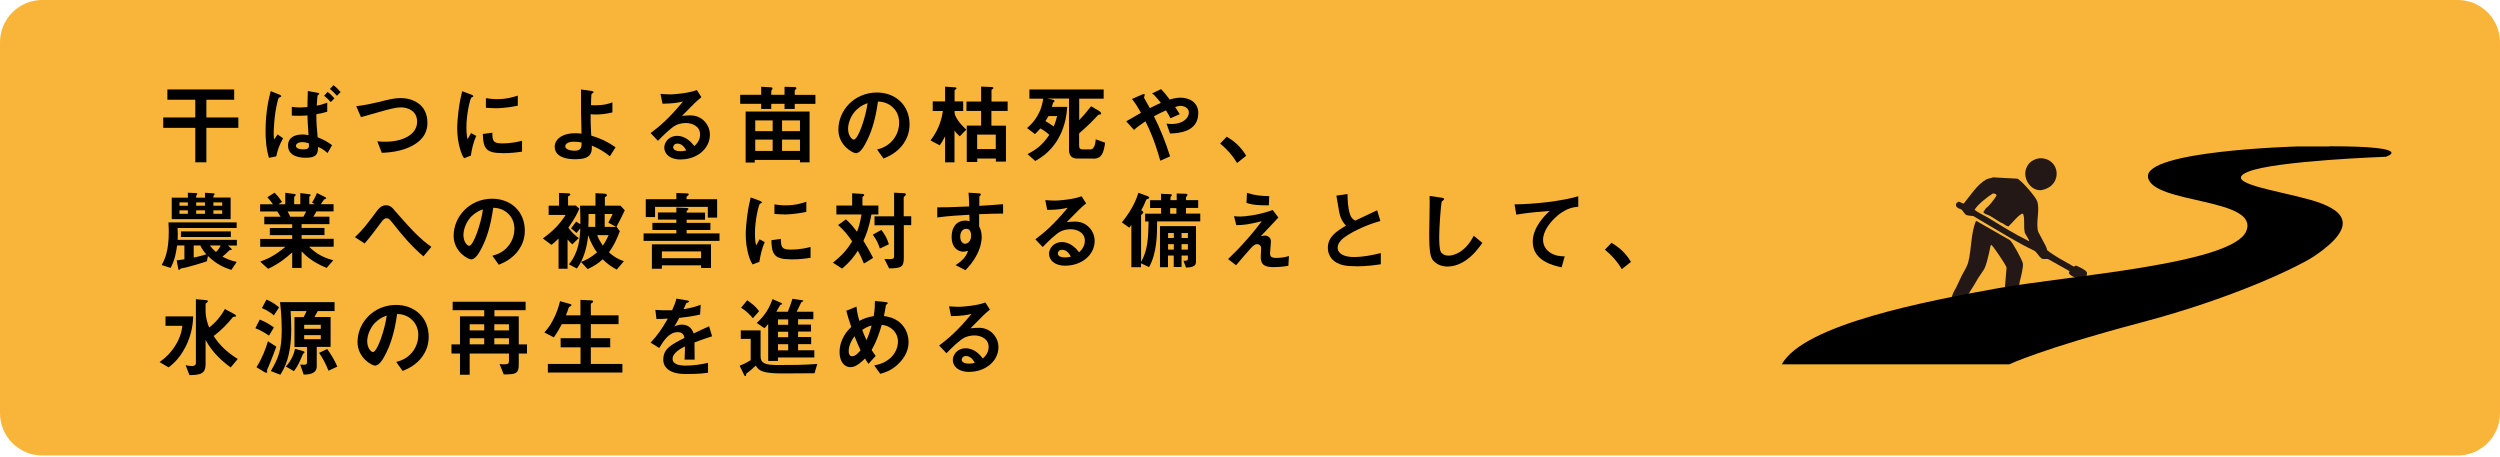 <svg width="350" height="64" viewBox="0 0 350 64" fill="none" xmlns="http://www.w3.org/2000/svg">
<g clip-path="url(#clip0_161_1012)">
<path d="M344.069 -0.004H5.931C2.655 -0.004 0 2.651 0 5.927V57.837C0 61.113 2.655 63.768 5.931 63.768H344.069C347.345 63.768 350 61.113 350 57.837V5.927C350 2.651 347.345 -0.004 344.069 -0.004Z" fill="#F8B539"/>
<path d="M28.893 17.899V22.722H27.341V17.899H22.851V16.444H27.341V13.964H23.433V12.523H32.787V13.964H28.893V16.444H33.369V17.899H28.893Z" fill="black"/>
<path d="M38.857 18.814L39.633 19.354C39.078 20.352 38.843 21.073 38.676 21.89L37.651 22.098C37.235 20.712 37.18 19.368 37.18 18.343C37.18 15.53 37.679 13.617 37.9 12.758L39.078 13.229C39.078 13.229 39.369 13.34 39.369 13.465C39.369 13.548 39.314 13.576 39.134 13.631C38.981 13.687 38.94 13.881 38.87 14.144C38.344 16.195 38.316 18.454 38.316 18.717C38.316 19.146 38.344 19.313 38.371 19.521L38.87 18.814H38.857ZM45.799 15.641C45.3 15.807 44.815 15.904 44.289 15.987C44.289 17.22 44.33 17.705 44.469 19.216C45.37 19.576 45.882 19.867 46.492 20.324L45.855 21.433C45.508 21.114 45.19 20.851 44.538 20.56C44.51 21.585 44.316 22.084 42.792 22.084C42.432 22.084 40.325 22.084 40.325 20.38C40.325 19.23 41.282 18.828 42.376 18.828C42.654 18.828 42.917 18.869 43.194 18.925C43.083 17.262 43.069 17.04 43.041 16.153C42.778 16.181 42.459 16.209 41.933 16.209C41.559 16.209 41.157 16.209 40.852 16.181V14.962C41.489 15.045 41.864 15.045 41.974 15.045C42.362 15.045 42.778 15.003 43.041 14.989C43.041 14.393 43.083 13.312 43.097 12.744L44.413 12.98C44.677 13.035 44.691 13.077 44.691 13.146C44.691 13.174 44.691 13.202 44.663 13.216C44.635 13.216 44.524 13.285 44.51 13.312C44.441 13.368 44.427 13.507 44.344 14.781C44.732 14.726 45.051 14.657 45.813 14.366V15.613L45.799 15.641ZM42.349 19.895C41.781 19.895 41.434 20.117 41.434 20.408C41.434 20.699 41.739 20.906 42.459 20.906C43.291 20.906 43.277 20.643 43.249 20.075C42.82 19.923 42.515 19.895 42.349 19.895ZM46.312 14.296C46.104 14.047 45.744 13.687 45.37 13.409L45.868 12.869C46.229 13.132 46.547 13.451 46.825 13.77L46.312 14.283V14.296ZM47.171 13.409C46.797 12.994 46.45 12.647 46.187 12.453L46.686 11.927C47.046 12.19 47.379 12.523 47.684 12.897L47.171 13.409Z" fill="black"/>
<path d="M57.606 20.463C56.317 21.114 54.876 21.35 53.449 21.391L52.825 19.784C53.199 19.839 53.643 19.839 54.031 19.839C56.123 19.839 58.396 18.98 58.396 17.04C58.396 15.502 57.079 15.031 56.137 15.031C55.444 15.031 54.28 15.335 53.421 15.585C52.964 15.71 50.954 16.292 50.538 16.402L49.873 14.864C51.037 14.74 52.215 14.476 53.019 14.282C54.488 13.908 55.25 13.728 56.081 13.728C57.717 13.728 59.837 14.559 59.837 17.192C59.837 18.98 58.687 19.909 57.606 20.463Z" fill="black"/>
<path d="M65.934 21.779L64.964 22.154C64.77 21.835 64.659 21.641 64.507 21.183C64.133 20.047 64.008 18.911 64.008 17.969C64.008 17.179 64.105 16.278 64.188 15.557C64.354 14.241 64.535 13.493 64.701 12.772L65.948 13.229C66.031 13.271 66.267 13.354 66.267 13.451C66.267 13.479 66.267 13.52 66.211 13.562C66.184 13.562 66.031 13.631 66.004 13.645C65.823 13.756 65.297 15.973 65.297 17.816C65.297 18.024 65.297 18.966 65.463 19.493C65.615 19.23 65.685 19.119 65.948 18.634L66.669 19.022C66.225 20.02 66.045 20.989 65.92 21.779H65.934ZM70.327 21.433C68.096 21.433 67.639 20.837 67.597 18.758L68.927 18.578C68.927 19.742 69.066 20.075 70.299 20.075C71.699 20.075 72.655 19.812 73.085 19.701V21.225C72.433 21.322 71.616 21.447 70.313 21.447L70.327 21.433ZM69.343 15.142C69.246 15.142 68.678 15.142 68.027 15.086V13.742C68.387 13.797 68.927 13.881 69.593 13.881C71.02 13.881 72.031 13.534 72.489 13.382V14.795C71.921 14.906 70.687 15.155 69.329 15.155L69.343 15.142Z" fill="black"/>
<path d="M85.39 21.876C84.559 21.239 83.949 20.837 82.854 20.38C82.924 21.585 82.549 22.292 80.554 22.292C78.323 22.292 77.658 21.405 77.658 20.56C77.658 19.493 78.725 18.648 80.512 18.648C80.914 18.648 81.205 18.689 81.413 18.703C81.33 15.862 81.344 15.543 81.344 13.396V12.523L82.813 12.73C82.813 12.73 83.104 12.786 83.104 12.897C83.104 12.952 83.104 12.952 82.951 13.049C82.882 13.104 82.813 13.132 82.799 13.229C82.771 13.382 82.743 14.282 82.743 14.712C82.91 14.74 82.993 14.74 83.256 14.74C84.683 14.74 85.362 14.476 85.737 14.324V15.737C84.85 15.959 84.06 16.028 83.506 16.028C83.256 16.028 82.924 16.028 82.688 15.987C82.688 17.026 82.688 17.414 82.771 18.98C84.185 19.424 85.002 19.811 86.18 20.615L85.404 21.849L85.39 21.876ZM80.346 19.839C79.57 19.839 79.14 20.116 79.14 20.477C79.14 20.989 80.041 21.1 80.457 21.1C81.441 21.1 81.427 20.491 81.427 19.95C81.205 19.909 80.803 19.839 80.346 19.839Z" fill="black"/>
<path d="M95.312 22.334C93.788 22.334 92.998 21.558 92.998 20.657C92.998 19.964 93.594 19.022 94.799 19.022C96.074 19.022 96.864 20.02 97.211 20.449C97.474 20.2 98.014 19.687 98.014 18.828C98.014 17.622 96.823 17.221 96.033 17.221C95.506 17.221 94.924 17.373 94.633 17.525C93.871 17.927 92.79 19.022 92.111 19.715L91.086 18.634C92.361 17.678 93.663 16.583 95.617 14.213C94.883 14.38 94.204 14.504 92.749 14.518L92.471 13.146C92.762 13.174 93.469 13.216 93.843 13.216C94.314 13.216 96.393 13.063 97.557 12.606L98.195 13.604C97.46 14.213 97.252 14.407 95.478 16.223C95.88 16.167 96.476 16.154 96.67 16.154C98.333 16.154 99.386 17.512 99.386 18.856C99.386 20.893 97.474 22.32 95.326 22.32L95.312 22.334ZM94.855 20.103C94.356 20.103 94.245 20.463 94.245 20.616C94.245 21.045 94.813 21.17 95.243 21.17C95.631 21.17 95.908 21.101 96.074 21.059C95.922 20.782 95.548 20.103 94.855 20.103Z" fill="black"/>
<path d="M111.262 14.532V15.252H109.835V14.532H107.978V15.252H106.565V14.532H103.627V13.271H106.565V12.148L107.881 12.218C107.978 12.218 108.158 12.245 108.158 12.384C108.158 12.439 108.103 12.509 108.089 12.536C108.047 12.592 107.978 12.675 107.978 12.744V13.271H109.835V12.148L111.248 12.19C111.345 12.19 111.498 12.218 111.498 12.342C111.498 12.398 111.498 12.453 111.373 12.536C111.29 12.592 111.262 12.633 111.262 12.675V13.285H114.158V14.546H111.262V14.532ZM111.997 22.722V22.389H105.664V22.75H104.389V15.613H113.341V22.722H111.997ZM108.172 16.86H105.733V18.357H108.172V16.86ZM108.172 19.548H105.733V21.128H108.172V19.548ZM111.997 16.86H109.488V18.357H111.997V16.86ZM111.997 19.548H109.488V21.128H111.997V19.548Z" fill="black"/>
<path d="M126.547 20.033C125.632 21.391 124.358 21.918 123.692 22.195L122.792 20.934C123.346 20.782 124.247 20.518 124.995 19.618C125.743 18.731 125.882 17.719 125.882 17.179C125.882 16.5 125.688 15.682 124.995 15.031C124.219 14.296 123.374 14.241 122.916 14.213C122.528 17.123 121.808 18.842 121.392 19.659C121.018 20.421 120.464 21.447 119.826 21.447C119.383 21.447 117.373 20.352 117.373 18.149C117.373 15.433 119.618 12.952 122.778 12.952C125.328 12.952 127.337 14.684 127.337 17.414C127.337 18.495 127.004 19.354 126.547 20.02V20.033ZM119.951 15.322C119.078 16.153 118.731 17.29 118.731 18.038C118.731 19.036 119.3 19.548 119.521 19.548C120.159 19.548 121.212 16.347 121.461 14.449C121.101 14.573 120.561 14.754 119.965 15.336L119.951 15.322Z" fill="black"/>
<path d="M134.377 19.077C134.002 18.772 133.808 18.537 133.628 18.287V22.722H132.312V19.077C132.049 19.617 131.813 20.006 131.564 20.352L130.275 19.659C131.591 17.955 131.882 16.347 132.007 15.543H130.58V14.199H132.312V12.134L133.573 12.218C133.808 12.218 133.905 12.273 133.905 12.37C133.905 12.425 133.864 12.453 133.836 12.481C133.67 12.606 133.642 12.62 133.642 12.675V14.199H134.848V15.543H133.642V15.807C133.67 15.959 133.711 16.264 134.099 16.818C134.307 17.123 134.654 17.567 135.277 18.149L134.39 19.063L134.377 19.077ZM138.797 15.543V17.594H140.834V22.625H139.421V22.195H136.816V22.68H135.347V17.581H137.356V15.53H135.305V14.213H137.356V12.121L138.7 12.176C138.936 12.176 139.074 12.218 139.074 12.329C139.074 12.37 139.074 12.398 138.95 12.481C138.853 12.523 138.811 12.55 138.811 12.592V14.213H141.07V15.53H138.811L138.797 15.543ZM139.407 18.841H136.802V20.865H139.407V18.841Z" fill="black"/>
<path d="M152.987 22.195H150.798C150.036 22.195 149.661 21.765 149.661 21.003V13.797H146.668L147.403 13.964C147.472 13.964 147.624 14.005 147.624 14.158C147.624 14.268 147.555 14.31 147.444 14.338C147.417 14.435 147.361 14.656 147.25 14.961H149.412C149.329 16.278 149.079 17.414 148.567 18.592C147.486 21.045 145.809 22.029 144.936 22.541L143.855 21.571C144.991 20.989 145.906 20.366 146.904 18.883C146.654 18.648 146.322 18.343 145.643 17.982C145.56 18.093 145.49 18.163 145.366 18.301C145.296 18.37 144.95 18.703 144.894 18.772L143.786 17.927C145.49 16.5 145.92 14.809 146.045 13.811H144.118V12.523H154.512V13.811H151.089V16.818C151.671 16.209 152.087 15.737 152.752 14.878L153.888 15.543C153.888 15.543 154.165 15.724 154.165 15.89C154.165 16.015 154.11 16.028 153.916 16.042C153.763 16.042 153.749 16.07 153.292 16.583C153.195 16.694 152.336 17.581 151.075 18.675V20.393C151.075 20.74 151.227 20.92 151.574 20.92H152.655C153.292 20.92 153.375 19.839 153.403 19.507L154.719 19.978C154.498 21.419 154.262 22.223 153.001 22.223L152.987 22.195ZM146.793 16.25C146.53 16.68 146.46 16.791 146.363 16.957C146.599 17.096 146.932 17.276 147.527 17.705C147.721 17.234 147.846 16.86 147.999 16.25H146.793Z" fill="black"/>
<path d="M163.782 18.634L163.311 17.303C163.561 17.345 163.824 17.359 164.073 17.359C165.542 17.359 166.443 16.583 166.443 15.738C166.443 15.059 165.695 14.823 165.307 14.823C165.029 14.823 164.683 14.92 164.517 14.975C164.683 15.211 164.877 15.53 165.168 15.987L163.852 16.555C163.741 16.306 163.616 16.07 163.242 15.447C162.646 15.71 162.3 15.876 161.551 16.278C162.466 18.135 163.076 19.59 163.81 21.89L162.438 22.5C161.607 19.534 160.886 18.038 160.359 16.985C159.528 17.539 159.154 17.83 158.766 18.19L157.671 16.985C157.837 16.888 158.045 16.777 159.736 15.793C159.32 15.045 158.974 14.476 158.475 13.853L159.777 13.285C159.93 13.229 160.262 13.049 160.262 13.285C160.262 13.34 160.165 13.59 160.165 13.659C160.165 13.714 160.29 13.894 160.318 13.964C160.401 14.088 160.775 14.754 160.983 15.142C161.648 14.795 162.009 14.629 162.521 14.407C161.912 13.617 161.621 13.326 161.288 13.063L162.549 12.481C162.909 12.855 163.173 13.146 163.768 13.936C164.184 13.811 164.711 13.673 165.279 13.673C166.443 13.673 167.759 14.282 167.759 15.835C167.759 18.578 164.766 18.661 163.81 18.689L163.782 18.634Z" fill="black"/>
<path d="M171.75 19.146C172.776 19.742 173.704 20.518 174.466 21.807L173.192 22.819C172.554 21.752 171.778 20.879 170.822 20.103L171.737 19.146H171.75Z" fill="black"/>
<path d="M32.385 37.785C31.346 37.452 30.348 37.023 29.115 35.845L28.962 36.579C27.965 36.926 26.316 37.369 26.177 37.411C26.038 37.452 25.346 37.591 25.332 37.591C25.276 37.591 25.11 37.799 25.068 37.799C24.985 37.799 24.957 37.646 24.944 37.563L24.736 36.455C25.027 36.427 25.207 36.399 25.817 36.302V34.362H24.791C24.569 36.053 24.251 36.801 23.89 37.508L22.643 37.106C23.059 36.316 23.627 35.194 23.627 32.464C23.627 32.2 23.627 31.895 23.585 31.133H33.133V31.923H24.86C24.86 32.173 24.888 32.367 24.888 32.713C24.888 33.101 24.888 33.35 24.86 33.586H33.161V34.376H31.9L32.274 34.695C32.343 34.75 32.441 34.847 32.441 34.916C32.441 35 32.385 35 32.246 35C32.173 35 32.09 35.05 31.997 35.152C31.734 35.429 31.443 35.679 31.138 35.928C31.858 36.302 32.371 36.51 33.147 36.663L32.371 37.813L32.385 37.785ZM24.043 30.69V27.669H26.302V26.976L27.396 27.032C27.48 27.032 27.632 27.032 27.632 27.17C27.632 27.212 27.466 27.35 27.466 27.406V27.669H28.699V26.99L29.821 27.059C29.946 27.059 30.057 27.087 30.057 27.17C30.057 27.226 29.877 27.406 29.877 27.447V27.655H32.288V30.676H24.043V30.69ZM26.302 28.334H25.124V28.805H26.302V28.334ZM26.302 29.443H25.124V29.928H26.302V29.443ZM25.332 33.184V32.394H32.316V33.184H25.332ZM28.048 34.362H27.119V36.067C27.632 35.942 28.297 35.803 28.879 35.596C28.533 35.208 28.297 34.889 28.048 34.376V34.362ZM28.699 28.334H27.466V28.805H28.699V28.334ZM28.699 29.443H27.466V29.928H28.699V29.443ZM29.392 34.362C29.655 34.736 29.863 34.958 30.237 35.277C30.514 35.027 30.75 34.695 30.889 34.362H29.392ZM31.11 28.334H29.877V28.805H31.11V28.334ZM31.11 29.443H29.877V29.928H31.11V29.443Z" fill="black"/>
<path d="M43.277 34.556C44.372 35.609 45.286 36.053 46.658 36.441L45.73 37.508C43.665 36.663 42.792 35.776 42.224 35.194V37.508H40.907V35.332C39.993 36.164 39.037 36.926 37.54 37.633L36.431 36.635C37.748 36.136 38.607 35.679 39.951 34.556H36.431V33.447H40.907V32.921H37.776V31.923H40.907V31.397H37V30.343H39.286C38.981 29.845 38.94 29.775 38.815 29.609H36.418V28.597H38.219C37.983 28.251 37.706 27.918 37.429 27.613L38.441 26.976C38.732 27.267 39.106 27.669 39.48 28.279L38.967 28.597H39.937V26.99L41.295 27.17C41.295 27.17 41.406 27.226 41.406 27.281C41.406 27.35 41.351 27.406 41.309 27.433C41.254 27.489 41.185 27.544 41.185 27.627V28.584H42.044V27.032L43.36 27.198C43.36 27.198 43.499 27.239 43.499 27.309C43.499 27.364 43.457 27.392 43.402 27.433C43.36 27.461 43.305 27.503 43.305 27.572V28.584H44.081L43.679 28.376C44.053 27.794 44.261 27.309 44.372 27.018L45.591 27.627C45.591 27.627 45.675 27.683 45.675 27.724C45.675 27.766 45.619 27.821 45.605 27.835C45.564 27.835 45.397 27.904 45.356 27.946C45.328 27.974 44.982 28.486 44.912 28.584H46.7V29.595H44.303C44.15 29.886 44.025 30.08 43.859 30.33H46.118V31.383H42.224V31.909H45.425V32.907H42.224V33.434H46.714V34.542H43.277V34.556ZM40.27 29.609C40.422 29.914 40.436 29.955 40.644 30.343H42.473C42.626 30.108 42.737 29.831 42.847 29.609H40.27Z" fill="black"/>
<path d="M59.283 35.886C57.647 34.528 56.289 32.907 54.987 31.244C54.585 30.745 54.432 30.551 54.128 30.551C53.781 30.551 53.532 30.898 53.421 31.05C53.019 31.604 51.689 33.378 51.051 34.085L49.679 33.198C50.788 32.2 51.522 31.203 52.728 29.581C52.908 29.332 53.338 28.736 54.044 28.736C54.626 28.736 54.876 29.013 55.458 29.706C57.647 32.214 58.881 33.517 60.391 34.556L59.296 35.873L59.283 35.886Z" fill="black"/>
<path d="M72.683 34.903C71.768 36.261 70.493 36.787 69.828 37.064L68.927 35.803C69.482 35.651 70.382 35.388 71.131 34.487C71.879 33.6 72.018 32.588 72.018 32.048C72.018 31.369 71.824 30.551 71.131 29.9C70.355 29.166 69.509 29.11 69.052 29.082C68.664 31.992 67.944 33.711 67.528 34.528C67.154 35.291 66.599 36.316 65.962 36.316C65.519 36.316 63.509 35.221 63.509 33.018C63.509 30.302 65.754 27.821 68.914 27.821C71.463 27.821 73.473 29.553 73.473 32.283C73.473 33.364 73.14 34.224 72.683 34.889V34.903ZM66.1 30.191C65.228 31.022 64.881 32.159 64.881 32.907C64.881 33.905 65.449 34.417 65.671 34.417C66.308 34.417 67.362 31.216 67.611 29.318C67.251 29.443 66.71 29.623 66.114 30.205L66.1 30.191Z" fill="black"/>
<path d="M79.57 31.882C80.124 32.602 80.36 32.838 81.025 33.337L80.124 34.21C79.861 33.974 79.778 33.891 79.459 33.531V37.619H78.198V33.392C77.616 33.96 77.547 34.03 77.2 34.279L75.995 33.378C77.644 32.214 78.545 31.12 79.182 30.094H76.812V28.791H78.267V27.004L79.39 27.059C79.612 27.059 79.847 27.087 79.847 27.212C79.847 27.337 79.736 27.406 79.528 27.503V28.778H80.609L81.108 29.207C80.859 29.789 80.554 30.468 79.584 31.854L79.57 31.882ZM86.277 31.757H86.332L86.776 32.367C86.346 33.503 85.986 34.307 85.252 35.332C86.014 35.998 86.54 36.288 87.344 36.566L86.346 37.743C85.64 37.355 85.085 37.009 84.379 36.302C83.797 36.829 83.325 37.175 82.272 37.674L81.344 36.676C82.023 36.413 82.702 36.094 83.589 35.332C83.27 34.93 82.799 34.182 82.341 32.935C82.203 34.445 81.76 36.288 80.762 37.591L79.653 37.009C81.067 35.277 81.177 33.351 81.247 31.951C80.984 32.27 80.859 32.422 80.72 32.616L79.944 31.965C80.18 31.674 80.429 31.341 80.665 31.023L81.247 31.397C81.275 30.884 81.247 30.08 81.205 28.791H83.367V27.046L84.531 27.101C84.933 27.129 84.961 27.212 84.961 27.309C84.961 27.461 84.85 27.53 84.683 27.586V28.791H86.859L87.469 29.443C87.011 30.427 86.707 30.995 86.291 31.785L86.277 31.757ZM83.339 29.956H82.397C82.397 30.579 82.397 31.161 82.369 31.757H83.339V29.956ZM83.603 32.921C83.824 33.503 84.101 33.96 84.392 34.39C84.822 33.766 85.016 33.351 85.21 32.921H83.589H83.603ZM85.168 31.175C85.446 30.662 85.584 30.357 85.764 29.956H84.656V31.757H86.263L85.168 31.175Z" fill="black"/>
<path d="M96.13 30.745V31.203H99.456V32.2H96.13V32.672H100.73V33.725H90.102V32.672H94.689V32.2H91.335V31.203H94.689V30.745H92.111V29.747H94.689V29.055L96.074 29.11C96.199 29.11 96.379 29.138 96.379 29.249C96.379 29.304 96.338 29.36 96.324 29.387C96.31 29.415 96.157 29.512 96.13 29.54V29.761H98.707V30.759H96.13V30.745ZM99.109 28.958H91.709V30.385H90.407V27.891H94.689V27.018L96.102 27.073C96.227 27.073 96.421 27.073 96.421 27.212C96.421 27.295 96.352 27.35 96.31 27.378C96.13 27.53 96.116 27.53 96.116 27.627V27.891H100.398V30.468H99.095V28.958H99.109ZM99.539 34.21V37.522H98.153V37.147H92.665V37.619H91.266V34.21H99.525H99.539ZM98.153 36.15V35.194H92.665V36.15H98.153Z" fill="black"/>
<path d="M106.329 36.648L105.359 37.023C105.165 36.704 105.054 36.51 104.902 36.053C104.527 34.916 104.403 33.78 104.403 32.838C104.403 32.048 104.5 31.147 104.583 30.427C104.749 29.11 104.929 28.362 105.096 27.641L106.343 28.098C106.426 28.14 106.662 28.223 106.662 28.32C106.662 28.348 106.662 28.389 106.606 28.431C106.578 28.431 106.426 28.5 106.398 28.514C106.218 28.625 105.691 30.842 105.691 32.685C105.691 32.893 105.691 33.835 105.858 34.362C106.01 34.099 106.079 33.988 106.343 33.503L107.063 33.891C106.62 34.889 106.44 35.859 106.315 36.648H106.329ZM110.722 36.302C108.491 36.302 108.033 35.706 107.992 33.628L109.322 33.447C109.322 34.611 109.461 34.944 110.694 34.944C112.094 34.944 113.05 34.681 113.479 34.57V36.094C112.828 36.191 112.011 36.316 110.708 36.316L110.722 36.302ZM109.738 30.011C109.641 30.011 109.073 30.011 108.421 29.955V28.611C108.782 28.667 109.322 28.75 109.987 28.75C111.415 28.75 112.426 28.403 112.884 28.251V29.664C112.315 29.775 111.082 30.025 109.724 30.025L109.738 30.011Z" fill="black"/>
<path d="M122.002 30.011C121.628 32.034 121.212 32.976 120.879 33.711C121.254 34.321 121.669 35 122.237 36.108L120.949 36.898C120.658 36.191 120.436 35.72 120.103 35.097C119.66 35.776 119.106 36.579 117.886 37.605L116.611 36.773C117.512 36.039 118.454 35.235 119.3 33.78C118.634 32.824 118.163 32.242 117.332 31.508L118.427 30.718C118.884 31.106 119.258 31.48 119.979 32.45C120.283 31.66 120.339 31.438 120.616 30.025H117.096V28.778H119.3V27.059L120.838 27.156C120.838 27.156 120.99 27.198 120.99 27.295C120.99 27.419 120.879 27.447 120.741 27.572V28.778H122.972V30.025H121.988L122.002 30.011ZM123.18 34.792C122.986 34.168 122.722 33.572 122.196 32.852L123.388 32.187C123.845 32.769 124.205 33.378 124.441 34.196L123.18 34.792ZM126.533 31.535V36.108C126.533 37.411 126.145 37.549 124.482 37.577L123.817 36.261C125.078 36.33 125.175 36.261 125.175 35.817V31.535H122.431V30.288H125.175V26.976L126.547 27.045C126.644 27.045 126.824 27.087 126.824 27.226C126.824 27.295 126.783 27.35 126.713 27.406C126.547 27.558 126.519 27.572 126.519 27.655V30.274H127.573V31.521H126.519L126.533 31.535Z" fill="black"/>
<path d="M137.079 29.969V31.688C137.217 31.979 137.439 32.408 137.439 33.184C137.439 33.545 137.37 34.445 136.816 35.554C136.247 36.69 135.596 37.383 135.153 37.827L133.781 37.12C134.515 36.649 135.263 36.011 135.527 35.111C135.263 35.18 135.069 35.235 134.862 35.235C134.543 35.235 134.169 35.124 133.864 34.861C133.365 34.418 133.226 33.752 133.226 33.157C133.226 31.812 133.905 30.884 135.153 30.884C135.388 30.884 135.554 30.925 135.735 30.981L135.707 30.066C134.612 30.122 132.769 30.233 131.217 30.441V29.027C132.049 29.027 133.102 29.027 135.679 28.902C135.679 28.528 135.679 27.877 135.596 26.976L136.954 27.059C137.231 27.059 137.314 27.115 137.314 27.226C137.314 27.295 137.287 27.336 137.204 27.406C137.12 27.475 137.107 27.503 137.107 27.558V28.819C138.811 28.722 139.185 28.681 140.432 28.584V29.9C139.504 29.9 138.7 29.928 137.107 29.983L137.079 29.969ZM135.721 32.2C135.596 32.076 135.43 32.034 135.263 32.034C134.778 32.034 134.432 32.464 134.432 33.115C134.432 33.849 134.82 34.127 135.111 34.127C135.374 34.127 135.956 33.863 135.956 32.99C135.956 32.727 135.915 32.408 135.721 32.2Z" fill="black"/>
<path d="M149.176 37.203C147.652 37.203 146.862 36.427 146.862 35.526C146.862 34.834 147.458 33.891 148.664 33.891C149.939 33.891 150.728 34.889 151.075 35.319C151.338 35.069 151.879 34.556 151.879 33.697C151.879 32.492 150.687 32.09 149.897 32.09C149.37 32.09 148.788 32.242 148.497 32.395C147.735 32.796 146.654 33.891 145.975 34.584L144.95 33.503C146.225 32.547 147.527 31.452 149.481 29.083C148.747 29.249 148.068 29.374 146.613 29.387L146.336 28.015C146.627 28.043 147.333 28.085 147.708 28.085C148.179 28.085 150.257 27.932 151.421 27.475L152.059 28.473C151.324 29.083 151.117 29.277 149.343 31.092C149.745 31.037 150.34 31.023 150.534 31.023C152.197 31.023 153.251 32.381 153.251 33.725C153.251 35.762 151.338 37.189 149.19 37.189L149.176 37.203ZM148.705 34.972C148.206 34.972 148.096 35.332 148.096 35.485C148.096 35.914 148.664 36.039 149.093 36.039C149.481 36.039 149.758 35.97 149.925 35.928C149.772 35.651 149.398 34.972 148.705 34.972Z" fill="black"/>
<path d="M161.995 31.022C161.995 32.949 161.967 35.387 160.872 37.397L159.736 36.856V37.411H158.392V31.48C158.253 31.701 158.184 31.771 158.101 31.881L157.061 31.133C158.71 29.124 159.209 27.53 159.376 26.99L160.637 27.447C160.637 27.447 160.9 27.544 160.9 27.669C160.9 27.71 160.872 27.794 160.761 27.821C160.498 27.877 160.484 27.918 160.373 28.195C160.276 28.473 160.041 28.957 159.777 29.442C159.958 29.54 160.055 29.609 160.055 29.733C160.055 29.817 159.999 29.872 159.902 29.955C159.777 30.066 159.75 30.122 159.75 30.163V36.676C160.706 34.999 160.748 33.295 160.803 31.008H160.318V29.914H162.549V29.124H161.011V28.029H162.549V27.128L163.796 27.184C163.962 27.184 164.059 27.225 164.059 27.295C164.059 27.364 164.004 27.433 163.962 27.475C163.921 27.53 163.865 27.599 163.865 27.683V28.015H164.738V27.087L165.986 27.128C166.138 27.128 166.249 27.17 166.249 27.267C166.249 27.336 166.207 27.392 166.166 27.447C166.069 27.558 166.041 27.599 166.041 27.641V28.015H167.746V29.11H166.041V29.9H168.037V30.995H162.022L161.995 31.022ZM166.055 37.48L165.681 36.496C166.041 36.538 166.304 36.496 166.304 36.233V35.775H165.418V37.383H164.323V35.775H163.519V37.411H162.397V31.66H167.441V36.621C167.441 37.147 167.177 37.411 166.041 37.466L166.055 37.48ZM164.337 32.616H163.533V33.323H164.337V32.616ZM164.337 34.182H163.533V34.944H164.337V34.182ZM164.697 29.138H163.824V29.927H164.697V29.138ZM166.304 32.616H165.418V33.323H166.304V32.616ZM166.304 34.182H165.418V34.944H166.304V34.182Z" fill="black"/>
<path d="M180.37 37.217C179.372 37.383 178.61 37.397 178.291 37.397C177.044 37.397 176.504 37.051 176.504 36.011C176.504 35.817 176.559 34.944 176.559 34.764C176.559 34.39 176.296 34.182 176.005 34.182C175.644 34.182 175.409 34.445 175.09 34.778C174.439 35.499 173.593 36.496 173.053 37.134L171.931 36.275C172.831 35.402 173.496 34.75 174.647 33.434C175.644 32.297 176.088 31.702 176.642 30.967C174.827 31.438 174.037 31.508 173.081 31.521L172.762 30.26C172.914 30.288 173.192 30.316 173.635 30.316C174.106 30.316 176.06 30.177 178.18 29.401L178.97 30.454C177.875 31.619 177.751 31.771 176.504 33.074C176.795 33.018 176.975 32.977 177.113 32.977C177.363 32.977 177.931 33.157 177.931 33.808C177.931 34.071 177.806 35.208 177.806 35.429C177.806 35.914 177.972 36.108 178.679 36.108C179.275 36.108 179.885 36.025 180.453 35.845L180.37 37.217ZM177.64 28.75C176.116 28.75 175.381 28.695 174.508 28.417L174.577 27.004C175.755 27.378 176.559 27.433 177.695 27.461L177.64 28.75Z" fill="black"/>
<path d="M189.834 37.272C188.393 37.272 187.756 37.106 187.146 36.787C186.259 36.316 185.899 35.471 185.899 34.695C185.899 33.17 187.091 32.38 188.435 31.591C188.088 31.216 187.853 30.828 187.714 30.482C187.548 30.08 187.479 29.72 187.091 27.392L188.657 27.156C188.657 27.835 188.684 29.138 189.017 30.052C189.183 30.524 189.446 30.718 189.724 30.884C191.137 30.219 191.29 30.149 192.8 29.443L193.257 30.939C191.317 31.466 189.516 32.367 188.726 32.879C188.172 33.226 187.271 33.849 187.271 34.667C187.271 35.554 188.241 35.983 189.53 35.983C190.818 35.983 192.079 35.734 193.313 35.429V36.995C192.578 37.106 191.387 37.286 189.862 37.286L189.834 37.272Z" fill="black"/>
<path d="M205.092 36.524C204.066 37.203 203.165 37.314 202.653 37.314C201.877 37.314 201.253 37.037 200.865 36.69C200.283 36.192 200.089 35.568 200.089 32.63C200.089 31.882 200.186 28.251 200.145 27.434L201.78 27.669C202.071 27.711 202.182 27.794 202.182 27.863C202.182 27.96 202.029 28.057 201.835 28.224C201.738 28.542 201.489 31.771 201.489 33.115C201.489 33.683 201.489 34.861 201.724 35.277C201.752 35.319 202.015 35.79 202.805 35.79C203.484 35.79 205.133 35.36 206.325 33.004L207.531 34.002C207.032 34.695 206.297 35.748 205.078 36.538L205.092 36.524Z" fill="black"/>
<path d="M218.118 30.136C217.037 31.009 216.025 32.367 216.025 33.586C216.025 34.002 216.178 34.764 216.926 35.305C217.702 35.859 218.547 35.887 219.06 35.887L218.63 37.425C217.633 37.217 214.584 36.58 214.584 33.85C214.584 31.757 216.386 30.067 216.954 29.526C215.402 29.651 213.753 29.789 212.284 30.053L212.034 28.611C214.917 28.584 218.575 28.168 220.959 27.475V28.944C220.432 28.999 219.434 29.055 218.104 30.136H218.118Z" fill="black"/>
<path d="M225.615 34.002C226.64 34.598 227.569 35.374 228.331 36.663L227.056 37.674C226.418 36.607 225.642 35.734 224.686 34.958L225.601 34.002H225.615Z" fill="black"/>
<path d="M25.886 48.718C25.027 50.34 24.071 51.074 23.599 51.435L22.338 50.686C22.865 50.312 23.932 49.522 24.763 48.012C25.387 46.862 25.484 46.03 25.526 45.614H23.17V44.298H27.05C27.008 45.074 26.939 46.751 25.886 48.732V48.718ZM32.288 51.448C31.429 50.783 29.849 49.592 28.782 47.596V50.963C28.782 52.308 28.103 52.502 26.523 52.516L25.983 51.116C26.177 51.171 26.496 51.241 26.87 51.241C27.161 51.241 27.424 51.144 27.424 50.825V41.887L28.699 41.998C28.976 42.025 29.101 42.039 29.101 42.178C29.101 42.247 29.059 42.275 28.948 42.386C28.824 42.483 28.782 42.51 28.782 42.552V43.48C28.782 44.478 29.045 45.268 29.281 45.85C30.071 45.268 30.916 44.312 31.484 43.259L32.69 43.91C32.939 44.048 33.05 44.118 33.05 44.215C33.05 44.312 32.953 44.326 32.925 44.326C32.69 44.353 32.662 44.353 32.607 44.395C31.817 45.393 30.93 46.266 29.918 47.042C30.681 48.261 31.748 49.3 33.286 50.257L32.288 51.448Z" fill="black"/>
<path d="M37.665 47C37.18 46.626 36.404 46.211 35.752 45.947L36.362 44.742C37.055 45.005 37.776 45.407 38.344 45.85L37.651 47H37.665ZM37.471 51.587C37.415 51.712 37.388 51.754 37.388 51.85C37.388 51.892 37.415 52.044 37.415 52.086C37.415 52.169 37.36 52.183 37.304 52.183C37.249 52.183 37.152 52.183 36.944 52.044L35.905 51.407C36.639 50.298 37.235 48.76 37.512 47.776L38.69 48.539C38.413 49.328 37.623 51.269 37.485 51.587H37.471ZM38.344 44.146C38.011 43.869 37.388 43.411 36.667 43.134L37.304 41.942C37.9 42.192 38.427 42.497 39.078 43.023L38.344 44.146ZM44.497 43.536C44.344 43.813 44.233 44.035 44.025 44.381H46.284V48.566H44.344V51.31C44.344 52.405 43.069 52.432 42.515 52.446L42.03 51.033C42.099 51.033 42.252 51.061 42.501 51.061C42.751 51.061 42.986 51.061 42.986 50.687V48.58H41.226V44.395H42.515C42.612 44.201 42.778 43.896 42.917 43.55H40.686C40.741 44.34 40.769 45.282 40.769 46.1C40.769 49.966 39.813 51.546 39.245 52.46L37.914 51.947C38.995 50.118 39.439 48.954 39.439 46.197C39.439 44.257 39.286 43.051 39.203 42.303H46.839V43.55H44.469L44.497 43.536ZM42.543 49.453C42.459 49.509 42.446 49.509 42.404 49.578C41.905 50.77 41.725 51.172 41.157 51.961L40.007 51.31C40.714 50.631 41.171 49.523 41.309 48.843L42.307 49.107C42.432 49.148 42.626 49.204 42.626 49.301C42.626 49.342 42.626 49.398 42.543 49.439V49.453ZM44.912 45.476H42.584V46.03H44.912V45.476ZM44.912 46.917H42.584V47.485H44.912V46.917ZM45.993 51.906C45.605 50.922 45.148 50.077 44.677 49.398L45.813 48.857C46.409 49.73 46.797 50.354 47.227 51.324L45.979 51.906H45.993Z" fill="black"/>
<path d="M59.227 49.772C58.313 51.13 57.038 51.656 56.373 51.933L55.472 50.672C56.026 50.52 56.927 50.257 57.675 49.356C58.423 48.469 58.562 47.457 58.562 46.917C58.562 46.238 58.368 45.42 57.675 44.769C56.899 44.035 56.054 43.979 55.596 43.952C55.209 46.862 54.488 48.58 54.072 49.398C53.698 50.16 53.144 51.185 52.506 51.185C52.063 51.185 50.053 50.09 50.053 47.887C50.053 45.171 52.298 42.69 55.458 42.69C58.008 42.69 60.017 44.423 60.017 47.153C60.017 48.233 59.684 49.093 59.227 49.758V49.772ZM52.631 45.06C51.758 45.892 51.411 47.028 51.411 47.776C51.411 48.774 51.98 49.287 52.201 49.287C52.839 49.287 53.892 46.086 54.141 44.187C53.781 44.312 53.241 44.492 52.645 45.074L52.631 45.06Z" fill="black"/>
<path d="M72.627 49.481V51.005C72.627 52.294 72.267 52.419 70.521 52.419L69.939 50.964C70.175 50.991 70.313 51.005 70.535 51.005C71.172 51.005 71.255 50.894 71.255 50.492V49.495H65.754V52.46H64.396V49.495H63.204V48.22H64.396V44.284H67.791V43.425H63.371V42.247H73.584V43.425H69.218V44.284H72.627V48.22H73.778V49.495H72.627V49.481ZM67.791 45.393H65.754V46.252H67.791V45.393ZM67.791 47.361H65.754V48.206H67.791V47.361ZM71.255 45.393H69.205V46.252H71.255V45.393ZM71.255 47.361H69.205V48.206H71.255V47.361Z" fill="black"/>
<path d="M76.701 52.155V50.95H81.275V48.622H78.489V47.347H81.275V45.379H78.655C78.351 45.961 78.046 46.501 77.533 47.236L76.216 46.543C76.674 46.003 76.965 45.656 77.367 44.908C78.004 43.716 78.212 42.912 78.406 42.164L79.695 42.524C79.958 42.594 80.013 42.649 80.013 42.718C80.013 42.774 79.972 42.829 79.861 42.871C79.681 42.954 79.653 43.023 79.598 43.12C79.528 43.37 79.431 43.675 79.224 44.146H81.261V41.984L82.743 42.053C82.937 42.053 83.034 42.109 83.034 42.233C83.034 42.289 82.993 42.344 82.896 42.4C82.743 42.483 82.716 42.552 82.716 42.635V44.146H86.596V45.379H82.716V47.347H85.432V48.622H82.716V50.95H87.136V52.155H76.688H76.701Z" fill="black"/>
<path d="M97.225 47.929C97.225 48.4 97.252 49.924 97.252 50.34H95.839C95.88 49.647 95.894 49.037 95.894 48.497C95.423 48.733 94.162 49.37 94.162 50.229C94.162 51.019 95.104 51.185 96.005 51.185C97.058 51.185 98.098 51.033 99.123 50.797V52.183C97.959 52.363 96.601 52.363 96.213 52.363C95.534 52.363 94.107 52.363 93.331 51.546C92.859 51.061 92.859 50.52 92.859 50.34C92.859 48.816 93.982 48.248 95.825 47.305C95.756 46.945 95.603 46.501 94.897 46.501C93.691 46.501 92.956 47.61 92.291 48.719L91.086 47.97C92.056 46.931 92.665 46.058 93.497 44.603C92.804 44.645 92.416 44.658 91.903 44.658L91.751 43.383C92.485 43.439 93.026 43.467 94.093 43.439C94.398 42.774 94.564 42.344 94.702 41.804L96.227 42.067C96.227 42.067 96.476 42.109 96.476 42.192C96.476 42.261 96.421 42.303 96.352 42.33C96.324 42.33 96.088 42.455 96.074 42.455C96.074 42.455 95.756 43.148 95.7 43.286C96.823 43.106 97.377 42.94 98.098 42.663L98.014 44.035C96.92 44.298 95.908 44.409 95.091 44.506C94.703 45.227 94.606 45.407 94.398 45.712C94.55 45.642 94.924 45.448 95.451 45.448C96.296 45.448 96.837 45.878 97.114 46.682C98.541 46.002 98.707 45.933 99.275 45.684L99.691 47.083C98.721 47.388 98.139 47.596 97.225 47.943V47.929Z" fill="black"/>
<path d="M114.006 52.252C112.8 52.252 110.846 52.28 109.641 52.28C108.283 52.28 107.673 52.211 107.16 52.1C106.26 51.92 106.01 51.504 105.816 51.185C105.442 51.559 104.805 52.086 104.666 52.169C104.5 52.294 104.472 52.294 104.458 52.433C104.458 52.557 104.403 52.654 104.333 52.654C104.306 52.654 104.25 52.654 104.181 52.502L103.544 51.199C103.932 51.047 104.43 50.853 105.096 50.423V47.444H103.71V46.252H106.481V49.897C106.481 50.839 107.105 51.102 108.823 51.102C110.68 51.102 112.606 51.102 114.422 50.95L114.034 52.252H114.006ZM105.4 44.548C105.04 44.118 104.514 43.55 103.751 43.079L104.611 42.039C105.317 42.524 105.816 42.94 106.274 43.564L105.4 44.562V44.548ZM108.92 50.063V50.534H107.548V45.351C107.396 45.559 107.216 45.781 107.022 45.947L105.941 45.213C107.119 44.16 107.687 43.134 108.158 41.873L109.253 42.358C109.336 42.4 109.516 42.483 109.516 42.552C109.516 42.608 109.405 42.621 109.378 42.635C109.267 42.635 109.239 42.677 109.225 42.705C109.087 42.968 108.893 43.3 108.685 43.647H110.292C110.458 43.273 110.791 42.344 110.943 41.831L112.191 42.012C112.274 42.012 112.468 42.053 112.468 42.123C112.468 42.178 112.385 42.206 112.343 42.233C112.288 42.233 112.205 42.289 112.163 42.344C111.969 42.802 111.65 43.397 111.526 43.647H113.867V44.686H111.733V45.448H113.535V46.418H111.733V47.181H113.563V48.178H111.733V49.038H114.006V50.049H108.906L108.92 50.063ZM110.348 44.714H108.92V45.476H110.348V44.714ZM110.348 46.446H108.92V47.208H110.348V46.446ZM110.348 48.192H108.92V49.051H110.348V48.192Z" fill="black"/>
<path d="M125.785 50.936C124.787 51.906 123.803 52.169 123.235 52.335L122.39 51.157C122.944 51.047 123.886 50.853 124.718 50.063C125.438 49.37 125.716 48.511 125.716 47.79C125.716 46.723 124.926 45.642 123.443 45.476C123.083 46.709 122.736 47.748 122.03 48.996C122.265 49.37 122.39 49.564 122.598 49.827L121.586 50.936C121.406 50.686 121.281 50.506 121.101 50.188C120.741 50.548 119.895 51.407 119.078 51.407C118.219 51.407 117.54 50.631 117.54 49.314C117.54 47.388 118.718 46.224 119.175 45.767C118.828 44.769 118.648 44.159 118.482 43.508L119.909 42.926C119.979 43.661 120.089 44.146 120.311 44.922C121.018 44.547 121.517 44.395 122.321 44.256C122.473 43.3 122.487 42.801 122.487 42.136L123.9 42.275C124.011 42.275 124.288 42.316 124.288 42.455C124.288 42.51 124.233 42.538 124.122 42.621C124.08 42.649 124.025 42.691 124.025 42.746C123.873 43.605 123.873 43.688 123.748 44.243C124.288 44.326 125.161 44.464 125.965 45.143C126.907 45.947 127.198 47.056 127.198 47.915C127.198 49.37 126.325 50.409 125.785 50.922V50.936ZM119.632 47.069C118.856 48.109 118.815 48.913 118.815 49.204C118.815 49.564 118.967 49.883 119.286 49.883C119.798 49.883 120.297 49.259 120.477 49.037C120.214 48.483 120.02 48.053 119.632 47.069ZM120.713 46.197C120.879 46.668 121.073 47.097 121.309 47.624C121.642 46.876 121.808 46.363 122.03 45.573C121.586 45.684 121.323 45.795 120.713 46.183V46.197Z" fill="black"/>
<path d="M135.707 52.072C134.183 52.072 133.393 51.296 133.393 50.395C133.393 49.703 133.989 48.76 135.194 48.76C136.469 48.76 137.259 49.758 137.605 50.188C137.869 49.938 138.409 49.425 138.409 48.566C138.409 47.361 137.217 46.959 136.428 46.959C135.901 46.959 135.319 47.111 135.028 47.264C134.266 47.666 133.185 48.76 132.506 49.453L131.48 48.372C132.755 47.416 134.058 46.321 136.012 43.952C135.277 44.118 134.598 44.243 133.143 44.257L132.866 42.885C133.157 42.912 133.864 42.954 134.238 42.954C134.709 42.954 136.788 42.801 137.952 42.344L138.589 43.342C137.855 43.952 137.647 44.146 135.873 45.961C136.275 45.906 136.871 45.892 137.065 45.892C138.728 45.892 139.781 47.25 139.781 48.594C139.781 50.631 137.869 52.058 135.721 52.058L135.707 52.072ZM135.25 49.841C134.751 49.841 134.64 50.202 134.64 50.354C134.64 50.783 135.208 50.908 135.638 50.908C136.026 50.908 136.303 50.839 136.469 50.797C136.317 50.52 135.943 49.841 135.25 49.841Z" fill="black"/>
<path fill-rule="evenodd" clip-rule="evenodd" d="M285.978 26.574C288.861 25.923 288.431 22.057 285.521 22.154C285.341 22.195 285.161 22.237 284.98 22.278C284.357 22.555 283.969 22.846 283.678 23.553C283.082 25.05 284.454 26.934 285.978 26.588V26.574Z" fill="#231815"/>
<path fill-rule="evenodd" clip-rule="evenodd" d="M274.546 29.304C274.781 29.401 274.948 29.886 275.266 30.094C275.391 30.177 276.181 30.246 276.264 30.246C276.777 30.565 277.497 30.981 278.107 31.341C280.435 32.713 282.528 34.016 284.745 35.069C285.174 35.277 285.424 35.928 285.84 36.191C286.131 36.371 286.519 36.15 286.81 36.316C287.78 36.856 288.75 37.411 289.72 37.951C289.747 38.09 289.609 38.104 289.664 38.256C289.72 38.464 290.205 38.741 290.579 38.866C290.579 38.894 290.593 38.921 290.607 38.963C290.177 39.711 289.193 40.57 288.764 41.139C289.013 41.485 290.066 42.108 290.731 42.164C290.967 41.374 292.353 38.7 292.159 38.131C292.006 37.771 291.092 37.383 290.676 37.189C290.468 37.203 290.482 37.245 290.371 37.342C289.055 36.579 287.655 35.886 286.588 35.013C286.643 35.013 286.394 34.404 286.352 34.348C286.02 33.725 285.687 33.101 285.355 32.464C284.953 31.189 285.659 29.29 285.174 28.099C284.925 27.489 283.04 25.272 282.417 25.008C282.417 25.008 279.216 24.856 279.022 24.828C278.717 24.981 278.384 24.953 278.107 25.105C276.777 25.84 275.89 27.336 274.92 28.5C274.657 28.459 274.435 28.279 274.227 28.223C273.991 28.32 273.742 28.5 273.867 28.861C273.991 29.124 274.352 29.235 274.56 29.318L274.546 29.304ZM278.98 27.087C279.271 27.087 279.465 27.142 279.521 27.364C279.202 27.932 278.384 28.93 278.093 29.096C277.913 29.207 277.761 29.651 277.664 29.678C277.761 29.942 278.218 30.052 278.426 30.136C278.883 30.33 280.13 31.258 280.366 31.258C280.588 31.397 280.92 31.674 281.156 31.688C281.239 31.729 281.183 31.688 281.253 31.632C281.821 31.119 282.32 30.343 283.096 29.9C283.165 29.955 283.151 29.928 283.248 29.955C283.525 30.842 283.248 31.605 283.484 32.616C283.692 32.976 283.886 33.323 284.094 33.683C284.094 33.683 284.08 33.697 284.066 33.711V33.766C282.084 32.796 280.255 31.66 278.37 30.496C278.066 30.302 276.527 29.567 276.486 29.373H276.43C276.929 28.556 278.343 27.489 278.98 27.101V27.087Z" fill="#231815"/>
<path fill-rule="evenodd" clip-rule="evenodd" d="M281.377 33.614C279.798 32.713 278.232 31.812 276.652 30.912C275.904 32.575 276.028 34.875 275.557 36.704C275.377 37.383 274.948 37.993 274.643 38.589C274.476 38.907 273.825 40.376 273.797 40.376C273.423 40.944 272.855 42.192 273.465 42.593C274.476 43.259 275.197 42.039 275.585 41.166C275.876 40.695 276.167 40.238 276.458 39.767C276.61 39.503 276.763 39.24 276.915 38.977C277.179 38.589 277.442 38.187 277.705 37.799C278.121 37.134 278.246 36.219 278.467 35.429C278.537 35.083 278.606 34.736 278.675 34.404C278.717 34.362 278.758 34.321 278.8 34.279C279.049 34.473 280.809 37.023 280.92 37.466C280.795 38.991 280.657 40.515 280.532 42.039C280.629 42.427 281.073 42.981 281.71 42.801C282.541 42.552 282.569 40.169 282.805 39.254C282.902 38.88 283.317 37.3 283.193 36.829C283.054 36.316 281.765 33.905 281.377 33.614Z" fill="#231815"/>
<path fill-rule="evenodd" clip-rule="evenodd" d="M326.11 20.505H321.661C321.661 20.505 300.141 21.073 300.723 24.814C301.305 28.556 316.34 27.697 314.483 32.339C312.64 36.981 289.332 38.617 279.645 40.363C269.959 42.109 252.54 45.393 249.45 51.005H281.294C281.294 51.005 285.992 48.788 299.586 45.199C313.181 41.61 322.216 37.106 324.17 35.748C330.35 31.48 328.23 29.318 323.394 27.96C318.557 26.602 311.005 25.604 314.719 24.052C318.433 22.5 334.036 21.946 334.036 21.946C334.036 21.946 338.457 20.477 326.096 20.477L326.11 20.505Z" fill="black"/>
</g>
<defs>
<clipPath id="clip0_161_1012">
<rect width="350" height="63.772" fill="white" transform="translate(0 -0.004)"/>
</clipPath>
</defs>
</svg>
